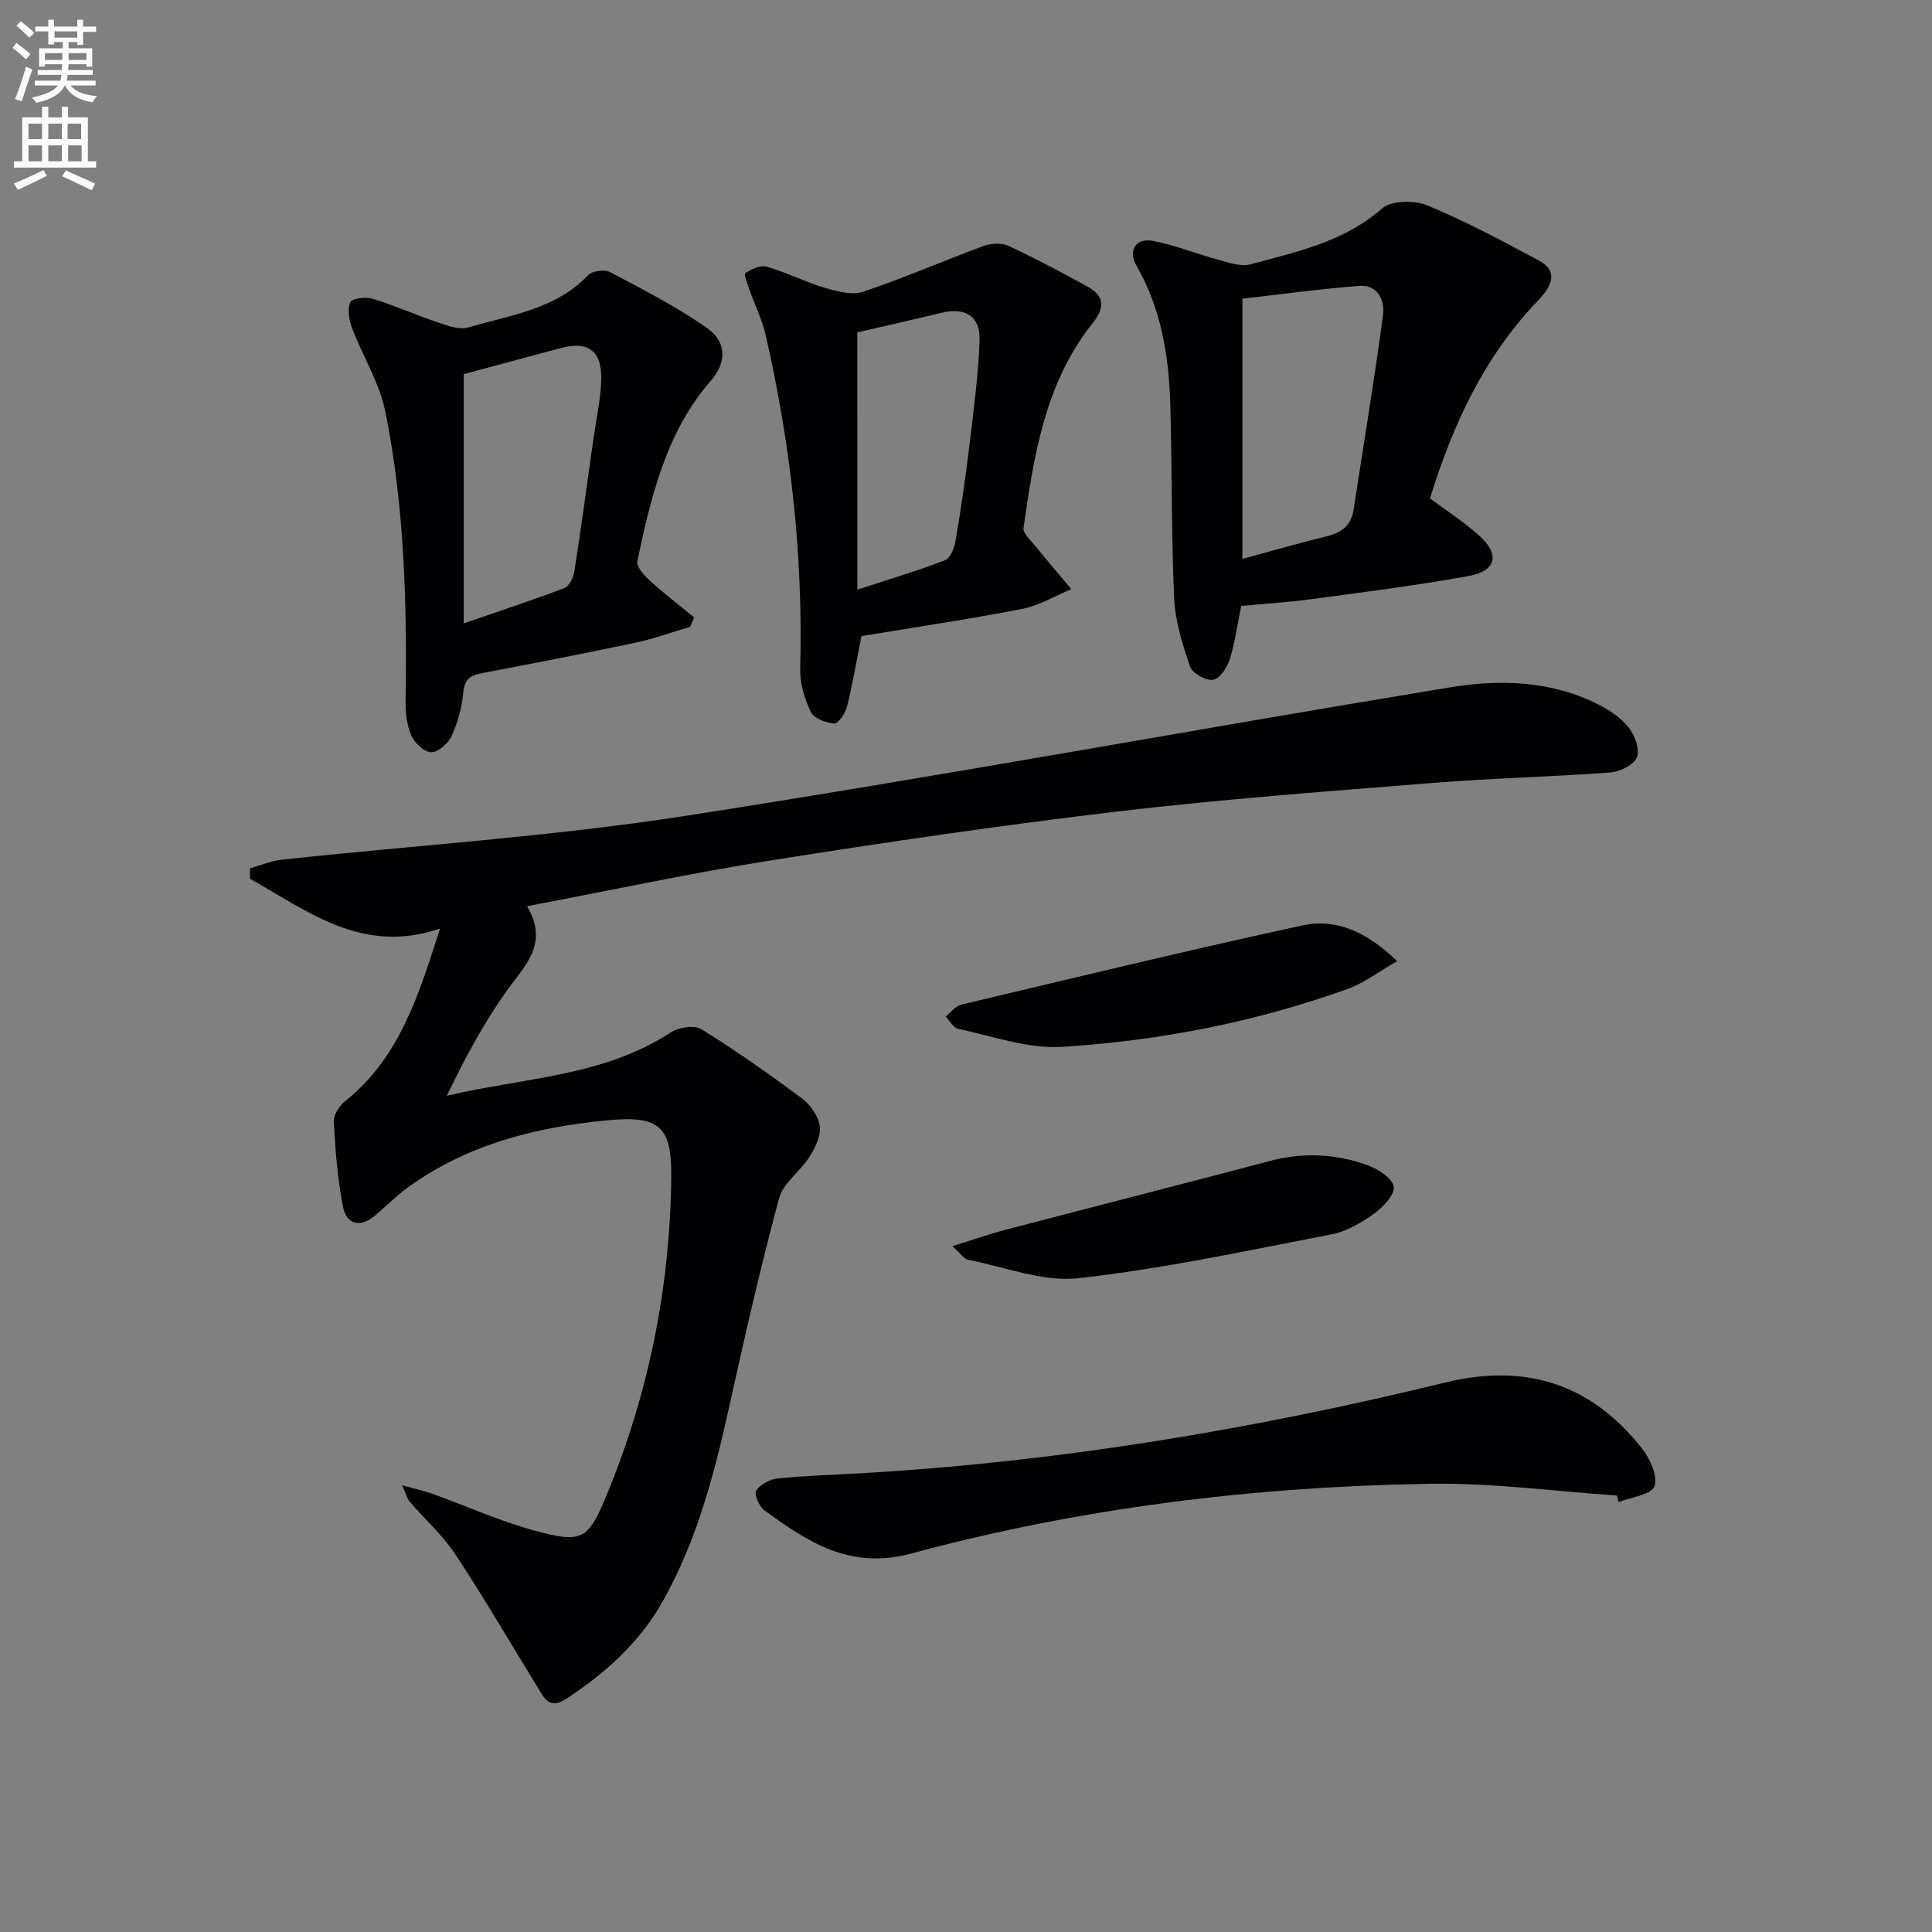 <svg enable-background="new 0 0 400 400" viewBox="0 0 400 400" xmlns="http://www.w3.org/2000/svg"><rect x="0" y="0" width="400" height="400" fill="#808080" stroke="none"/><path d="m2.6 9.9.8-1c.9.7 1.9 1.4 2.9 2.3l-.9 1.1c-1.1-1-2-1.8-2.8-2.4zm.5 10.6c.9-2.1 1.6-4.3 2.3-6.7.4.2.8.4 1.3.6-.7 2.1-1.5 4.3-2.2 6.6zm.3-15.2.9-.9c1 .8 2 1.6 2.8 2.4l-1 1c-.9-.9-1.8-1.7-2.7-2.5zm12.6-1.2h1.2v1.4h2.7v1.1h-2.7v2.7h-1.2v-.6h-1.8v1.3h4.9v3.8h-1.2v-.5h-3.7c0 .4-.1.9-.1 1.2h5.1v1h-5.2c0 .5-.1.9-.2 1.2h6v1h-5.2c1.1 1.3 2.9 2 5.5 2.2-.4.4-.7.8-.9 1.3-2.9-.5-4.8-1.6-5.7-3.5h-.1c-.8 1.7-2.7 2.9-5.9 3.6-.2-.4-.6-.8-.9-1.1 2.8-.6 4.6-1.4 5.4-2.5h-4.8v-1h5.3c.1-.3.2-.7.2-1.2h-4.9v-1h5c0-.4 0-.8.1-1.2h-3.6v.5h-1.2v-3.8h4.9v-1.3h-1.8v.5h-1.2v-2.7h-2.7v-1h2.7v-1.4h1.2v1.4h4.8zm-6.7 8.3h3.6c0-.4 0-.9 0-1.4h-3.6zm1.9-4.6h4.8v-1.3h-4.7v1.3zm6.7 3.2h-3.7v1.4h3.7z" fill="#fbfcfa"/><path d="m8.7 22.1h1.3v2.2h2.8v-2.2h1.3v2.2h4.1v9.1h1.7v1.3h-17v-1.3h1.7v-9.1h4.1zm.3 13.1.7 1.2c-1.8.9-3.8 1.9-6 2.9-.2-.4-.5-.8-.8-1.3 2.3-1 4.4-1.9 6.1-2.8zm-3.1-6.4h2.8v-3.2h-2.8zm0 4.6h2.8v-3.3h-2.8zm4.1-4.6h2.8v-3.2h-2.8zm0 4.6h2.8v-3.3h-2.8zm3.6 1.9c2.1.9 4.1 1.8 6.1 2.7l-.7 1.4c-2.2-1.1-4.2-2-6.1-2.9zm3.2-9.7h-2.8v3.2h2.8zm-2.7 7.8h2.8v-3.3h-2.8z" fill="#fbfcfa"/><g fill="#010104"><path d="m51.74 179.78c2.22-.62 4.4-1.56 6.66-1.8 27.74-2.99 55.67-4.76 83.22-9.02 52.99-8.2 105.73-17.97 158.64-26.66 10.33-1.7 21-1.38 30.77 3.61 2.31 1.18 4.66 2.77 6.22 4.78 1.25 1.61 2.31 4.53 1.65 6.12-.65 1.57-3.51 2.98-5.49 3.12-12.27.91-24.59 1.19-36.85 2.17-21.69 1.74-43.41 3.35-65.02 5.89-24.07 2.84-48.07 6.37-72.01 10.16-16.52 2.61-32.89 6.15-50.41 9.47 4.64 7.86-.53 12.33-4.31 17.66-4.74 6.67-8.63 13.95-12.3 21.59 15.89-3.77 32.35-3.95 46.33-13.1 1.64-1.08 4.91-1.6 6.37-.69 7.19 4.46 14.13 9.35 20.91 14.41 1.73 1.29 3.36 3.68 3.61 5.73.24 2.02-.99 4.47-2.18 6.36-1.88 2.97-5.39 5.32-6.24 8.47-3.79 14.07-7.05 28.3-10.19 42.54-3.13 14.15-6.68 28.08-13.86 40.86-4.88 8.68-11.96 15-20.14 20.34-3.57 2.32-4.67-.62-6.04-2.83-5.58-9.05-10.92-18.26-16.78-27.12-2.64-3.99-6.32-7.27-9.47-10.93-.5-.57-.68-1.42-1.57-3.38 2.77.76 4.54 1.13 6.22 1.73 7.02 2.53 13.88 5.63 21.05 7.6 10.16 2.79 11.26 1.91 15.18-7.59 8.64-20.99 13.02-42.85 13.27-65.54.12-10.6-2.54-12.79-13.17-11.79-14.78 1.4-28.81 4.93-41.09 13.7-2.56 1.83-4.79 4.12-7.22 6.14-3.02 2.51-5.77 1.6-6.46-1.83-1.16-5.8-1.6-11.78-1.94-17.7-.08-1.37 1.11-3.26 2.28-4.2 11.38-9.04 15.31-22.07 19.73-35.81-16.08 5.51-27.34-3.61-39.34-10.29 0-.71-.02-1.44-.03-2.17z"/><path d="m256.97 125.46c-.75 3.71-1.26 7.49-2.38 11.09-.52 1.68-2.1 4.01-3.46 4.2-1.49.21-4.28-1.37-4.75-2.76-1.57-4.58-3.07-9.39-3.29-14.17-.6-13.41-.4-26.85-.8-40.26-.3-10.03-1.9-19.75-7.08-28.7-1.58-2.73-.26-5.72 3.54-4.98 4.65.91 9.12 2.73 13.71 3.97 2.1.57 4.52 1.4 6.46.87 9.55-2.6 19.3-4.6 27.21-11.55 1.92-1.68 6.68-1.76 9.34-.66 7.96 3.29 15.6 7.37 23.2 11.47 3.47 1.87 3.24 4.63-.14 8.14-11.24 11.66-17.78 25.85-22.46 41.07 3.5 2.61 7 4.87 10.07 7.6 4.49 4 3.73 7.42-2.19 8.49-10.75 1.94-21.61 3.31-32.44 4.77-4.75.64-9.55.94-14.54 1.41zm.26-9.74c6.13-1.66 11.8-3.31 17.53-4.71 3.07-.75 5-2.28 5.49-5.51 2.04-13.39 4.29-26.76 6.08-40.19.4-2.97-.95-6.42-4.89-6.12-8.15.62-16.26 1.75-24.21 2.65z"/><path d="m142.89 129.77c-3.77 1.11-7.49 2.48-11.32 3.29-10.54 2.23-21.11 4.28-31.69 6.29-2.39.45-3.72 1.15-3.96 4-.26 3.09-1.15 6.25-2.44 9.07-.7 1.52-2.83 3.38-4.25 3.32-1.47-.06-3.45-1.99-4.12-3.57-.93-2.2-1.18-4.83-1.14-7.27.3-19.99-.22-39.96-4.17-59.6-1.21-6.02-4.71-11.56-6.92-17.41-.62-1.64-.99-3.85-.36-5.31.35-.8 3.21-1.17 4.63-.73 4.72 1.46 9.26 3.48 13.94 5.06 1.88.63 4.16 1.4 5.9.88 8.65-2.57 17.97-3.69 24.74-10.79.87-.91 3.45-1.27 4.59-.66 6.84 3.62 13.79 7.18 20.11 11.61 4.12 2.9 3.96 7.17.76 10.85-9.33 10.73-12.39 24.03-15.24 37.37-.24 1.12 1.37 2.93 2.53 3.99 2.96 2.69 6.14 5.14 9.24 7.68-.29.64-.56 1.29-.83 1.93zm-46.88-52.3v51.59c7.74-2.67 14.32-4.82 20.79-7.28 1.01-.38 1.9-2.14 2.1-3.38 1.43-9.18 2.67-18.4 3.97-27.6.58-4.11 1.52-8.21 1.61-12.33.13-5.83-2.77-7.89-8.25-6.44-6.88 1.81-13.74 3.69-20.22 5.44z"/><path d="m178.34 131.7c-.95 4.83-1.77 9.74-2.96 14.55-.34 1.39-1.82 3.59-2.66 3.54-1.72-.1-4.23-1.07-4.87-2.42-1.3-2.73-2.26-5.97-2.18-8.96.62-23.37-1.95-46.39-7.17-69.13-.73-3.2-2.26-6.21-3.35-9.33-.41-1.16-1.16-3.24-.86-3.41 1.31-.78 3.13-1.71 4.41-1.34 4.1 1.19 7.97 3.17 12.07 4.39 2.55.75 5.65 1.58 7.97.8 8.41-2.82 16.57-6.39 24.9-9.46 1.53-.56 3.71-.7 5.12-.04 5.56 2.58 10.98 5.47 16.36 8.42 3.57 1.96 3.7 4.33 1.06 7.64-9.83 12.35-12.12 27.37-14.27 42.35-.16 1.13 1.5 2.6 2.47 3.79 2.43 3 4.95 5.93 7.43 8.89-3.39 1.4-6.66 3.4-10.19 4.09-10.89 2.12-21.88 3.74-33.28 5.63zm-.83-9.62c6.98-2.28 12.65-3.96 18.14-6.09 1.1-.42 1.94-2.52 2.18-3.96 1.11-6.54 2.07-13.11 2.86-19.7.87-7.24 1.85-14.5 2.12-21.77.19-5.1-2.94-6.99-7.87-5.8-5.93 1.43-11.89 2.77-17.44 4.05.01 17.22.01 34.56.01 53.27z"/><path d="m334.77 309.63c-12.91-.87-25.83-2.64-38.73-2.43-36.3.59-72.25 4.95-107.33 14.43-12.73 3.44-21.42-2.36-30.45-8.93-1.08-.79-2.18-3.37-1.7-4.08.86-1.29 2.83-2.36 4.45-2.52 5.78-.59 11.61-.76 17.41-1.09 40.88-2.36 81.1-9.09 120.83-18.78 16.68-4.06 30.2.32 40.72 13.68 1.67 2.12 3.35 5.83 2.55 7.82-.71 1.79-4.82 2.23-7.42 3.26-.11-.45-.22-.91-.33-1.36z"/><path d="m197.17 258.01c4.3-1.33 7.61-2.5 11-3.39 18.28-4.79 36.6-9.46 54.87-14.28 6.82-1.8 13.54-1.46 20.05.89 2.18.78 5.12 2.64 5.46 4.43.3 1.6-2.17 4.26-4.04 5.59-2.64 1.89-5.7 3.71-8.83 4.31-17.41 3.36-34.81 7.11-52.4 9.08-7.4.83-15.25-2.35-22.88-3.83-.79-.16-1.42-1.2-3.23-2.8z"/><path d="m289.27 199c-4 2.29-6.9 4.54-10.18 5.72-19.16 6.89-39.05 10.78-59.29 12.02-7.02.43-14.25-2.23-21.34-3.7-1.03-.21-1.8-1.68-2.69-2.56 1.08-.85 2.04-2.19 3.25-2.48 23.53-5.59 47.05-11.29 70.68-16.41 6.92-1.49 13.24 1.31 19.57 7.41z"/></g></svg>
